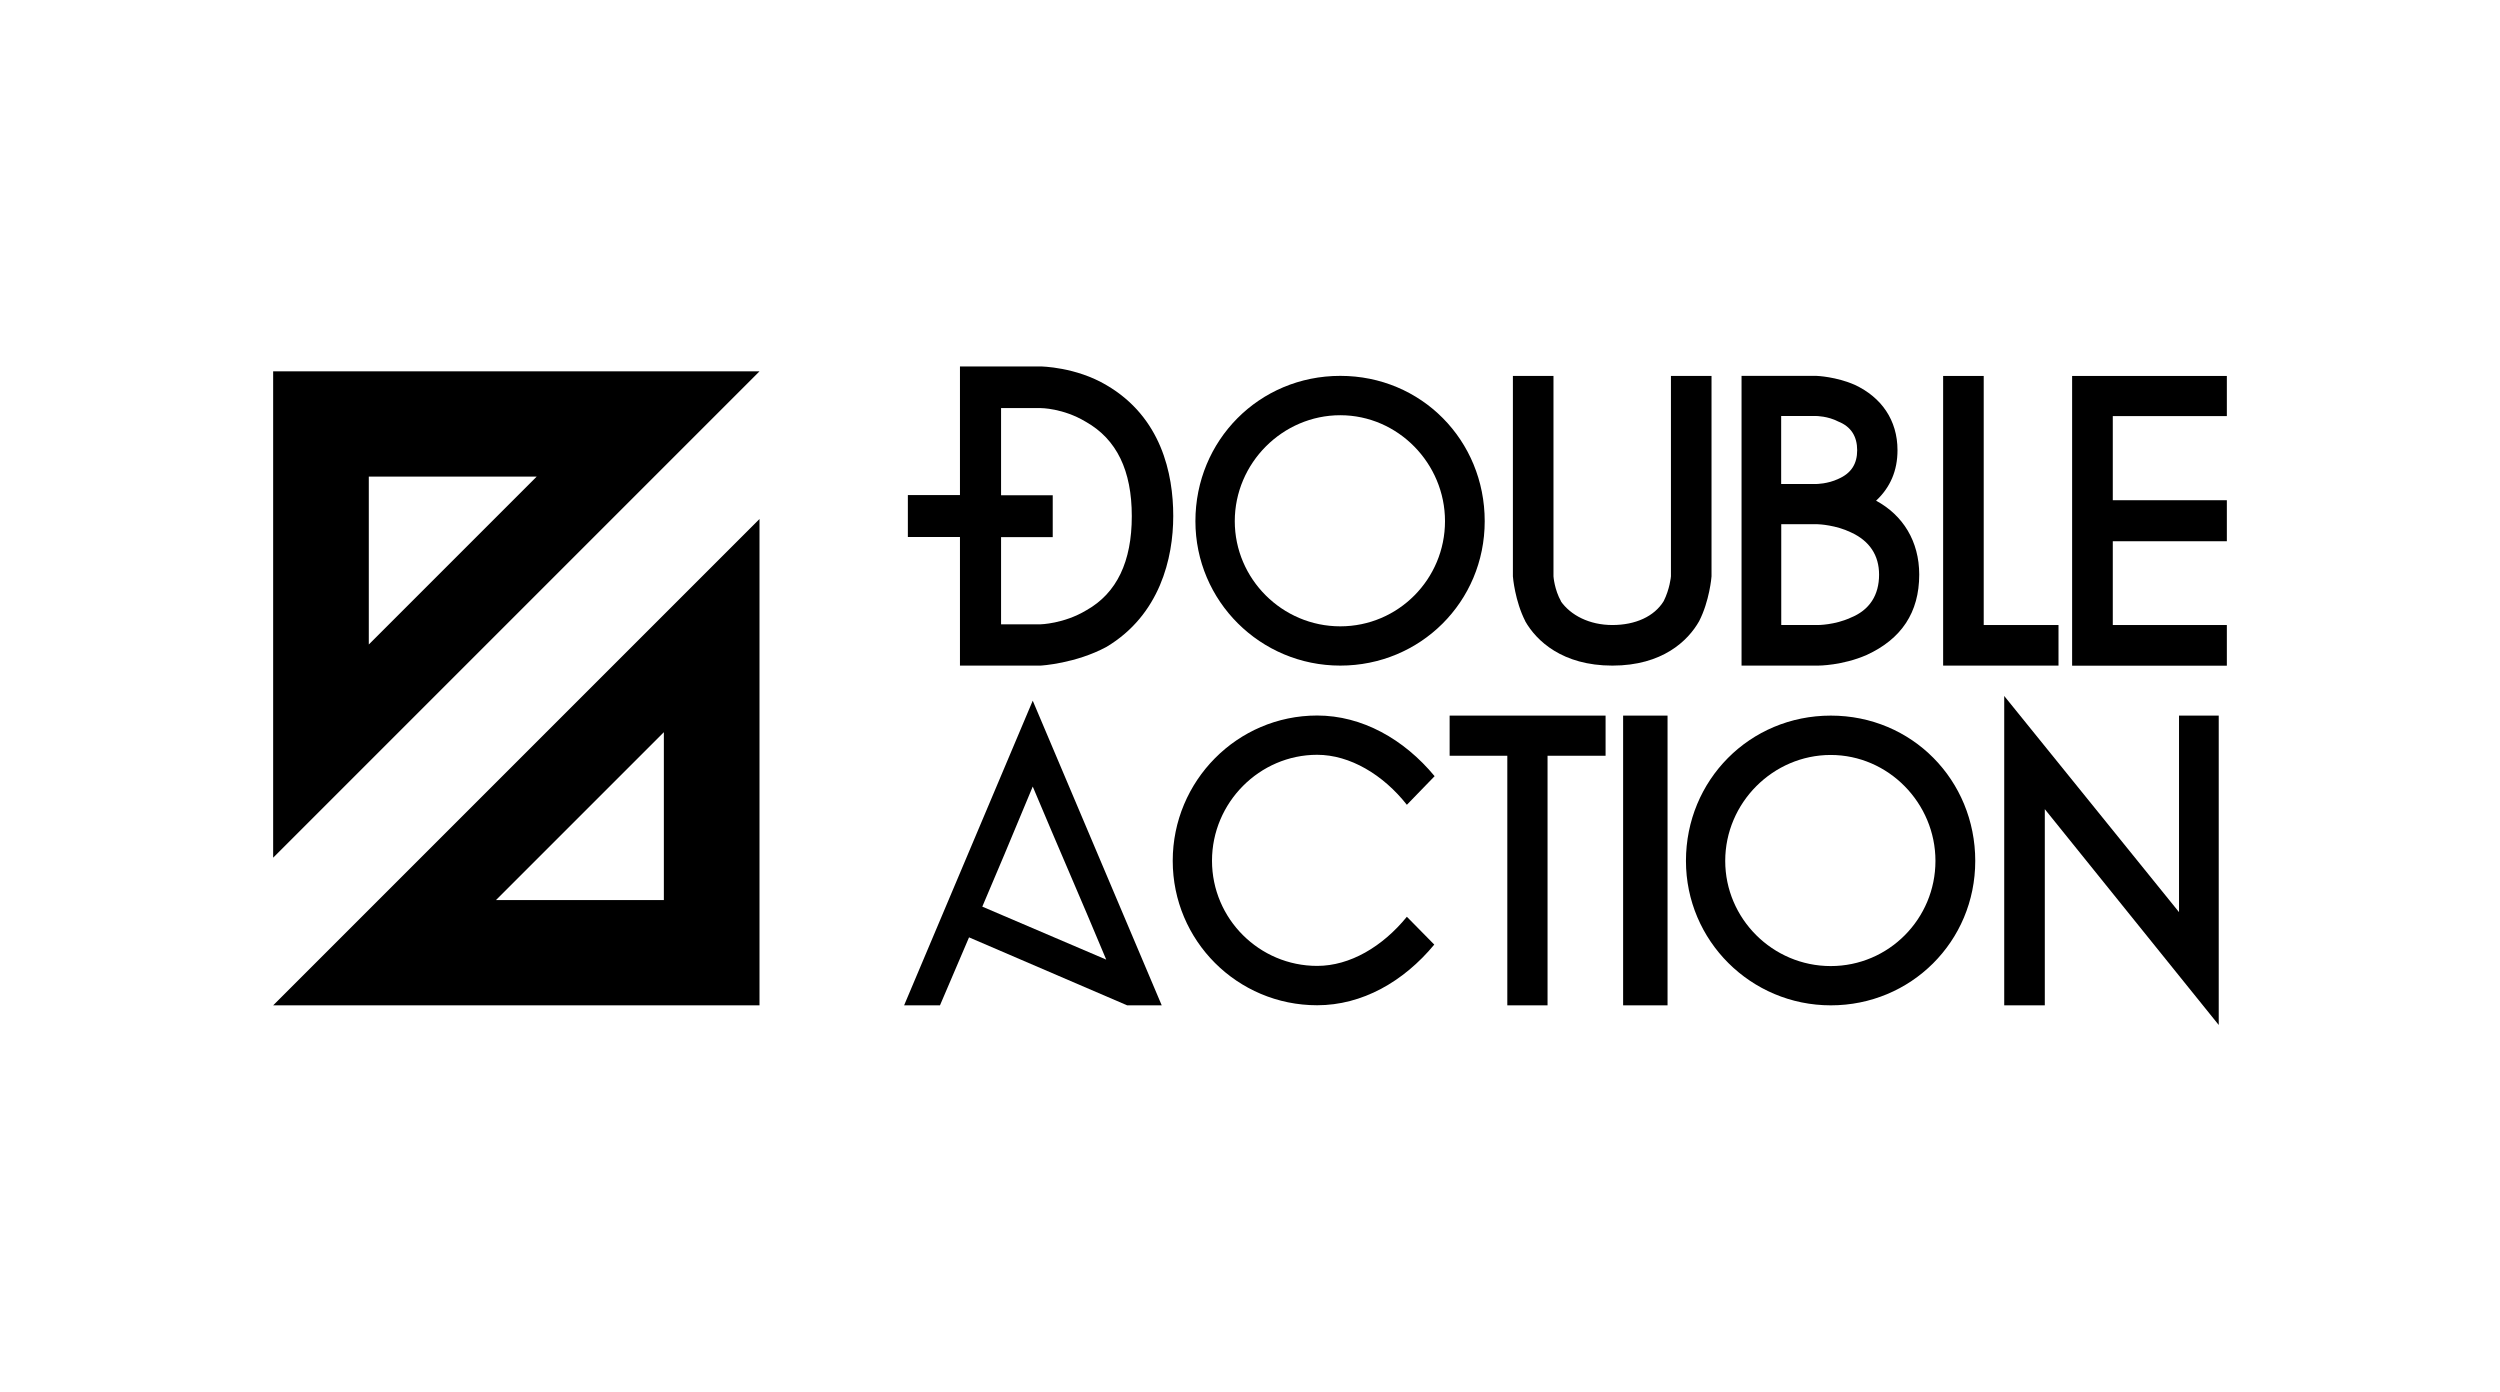 <svg viewBox="0 0 286.47 159.45" version="1.1" xmlns="http://www.w3.org/2000/svg">
  
  <g>
    <g id="Layer_1">
      <g>
        <path d="M129.69,59.14c0-5.19-1.71-8.81-5.29-10.82-2.6-1.56-5.14-1.56-5.19-1.56h-4.5v9.99h5.92v4.8h-5.92v9.99h4.5s2.69-.05,5.29-1.62c3.48-1.96,5.19-5.58,5.19-10.77M134.44,59.14c0,4.8-1.52,11.31-7.64,14.98-3.53,1.91-7.49,2.15-7.59,2.15h-9.21v-14.74h-5.97v-4.8h5.97v-14.74h9.21c.1,0,4.06.05,7.59,2.15,6.27,3.67,7.64,10.14,7.64,14.98"></path>
        <path d="M141.49,59.72c0,6.61,5.43,12.05,12.09,12.05s12-5.43,12-12.05-5.39-12.14-12-12.14-12.09,5.48-12.09,12.14M136.98,59.72c0-9.25,7.3-16.65,16.6-16.65s16.55,7.39,16.55,16.65-7.39,16.55-16.55,16.55-16.6-7.39-16.6-16.55"></path>
        <path d="M174.78,71.18c-1.18-2.3-1.42-5.04-1.42-5.14v-22.96h4.65v22.96s.1,1.52.88,2.89l-.05-.05c1.13,1.62,3.28,2.74,5.92,2.74s4.8-.98,5.88-2.74c.69-1.37.83-2.79.83-2.84v-22.96h4.65v22.96c0,.1-.24,2.84-1.42,5.14-1.27,2.25-4.21,5.09-9.94,5.09s-8.71-2.84-9.99-5.09"></path>
        <path d="M215.32,65.85c0-2.21-1.08-3.87-3.23-4.85-1.71-.83-3.63-.93-3.82-.93h-4.16v11.55h4.21s1.91,0,3.72-.83c2.2-.88,3.28-2.6,3.28-4.95M204.1,55.46h4.01s1.32,0,2.55-.59c1.47-.64,2.15-1.72,2.15-3.28s-.69-2.7-2.15-3.28c-1.22-.64-2.55-.64-2.55-.64h-4.01v7.79ZM214.97,57.37c3.08,1.66,4.95,4.65,4.95,8.47,0,4.36-2.06,7.39-6.02,9.21-2.79,1.22-5.53,1.22-5.58,1.22h-8.76v-33.2h8.57c.1,0,2.3.1,4.41,1.03,3.03,1.42,4.89,4.02,4.89,7.49,0,2.35-.83,4.26-2.45,5.78"></path>
        <polygon points="235.88 76.27 222.66 76.27 222.66 43.08 227.31 43.08 227.31 71.62 235.88 71.62 235.88 76.27"></polygon>
        <polygon points="242.1 47.68 242.1 57.32 255.17 57.32 255.17 62.02 242.1 62.02 242.1 71.62 255.17 71.62 255.17 76.28 237.44 76.28 237.44 43.08 255.17 43.08 255.17 47.68 242.1 47.68"></polygon>
        <path d="M126.76,109.96c-2.94-7.05-5.44-12.73-8.42-19.83l-3.23,7.74-2.55,6.02,14.2,6.07ZM133.12,115.2h-3.96l-18.12-7.79-3.33,7.79h-4.11l14.74-34.91,14.78,34.91Z"></path>
        <path d="M164.35,108.24c-3.53,4.26-8.27,6.95-13.42,6.95-9.15,0-16.55-7.4-16.55-16.55s7.39-16.65,16.55-16.65c5.14,0,9.94,2.7,13.46,6.95l-3.18,3.28c-2.7-3.43-6.51-5.73-10.28-5.73-6.61,0-12.05,5.48-12.05,12.14s5.43,12.05,12.05,12.05c3.77,0,7.49-2.21,10.28-5.63l3.13,3.18Z"></path>
        <polygon points="183.98 86.6 177.33 86.6 177.33 115.2 172.72 115.2 172.72 86.6 166.11 86.6 166.11 82 183.98 82 183.98 86.6"></polygon>
        <rect height="33.2" width="5.09" y="82" x="185.99"></rect>
        <path d="M197.69,98.65c0,6.61,5.43,12.05,12.09,12.05s12-5.43,12-12.05-5.39-12.14-12-12.14-12.09,5.48-12.09,12.14M193.19,98.65c0-9.25,7.3-16.65,16.6-16.65s16.55,7.39,16.55,16.65-7.39,16.55-16.55,16.55-16.6-7.4-16.6-16.55"></path>
        <polygon points="234.31 115.2 229.66 115.2 229.66 79.75 249.69 104.52 249.69 82 254.24 82 254.24 117.45 234.31 92.72 234.31 115.2"></polygon>
        <path d="M42.26,54.61h19.24l-19.24,19.24v-19.24ZM31.3,42.55v55.73l55.73-55.73H31.3Z"></path>
        <path d="M76.07,103.14h-19.24l19.24-19.24v19.24ZM31.3,115.2h55.73v-55.73l-55.73,55.73Z"></path>
      </g>
    </g>
  </g>
</svg>